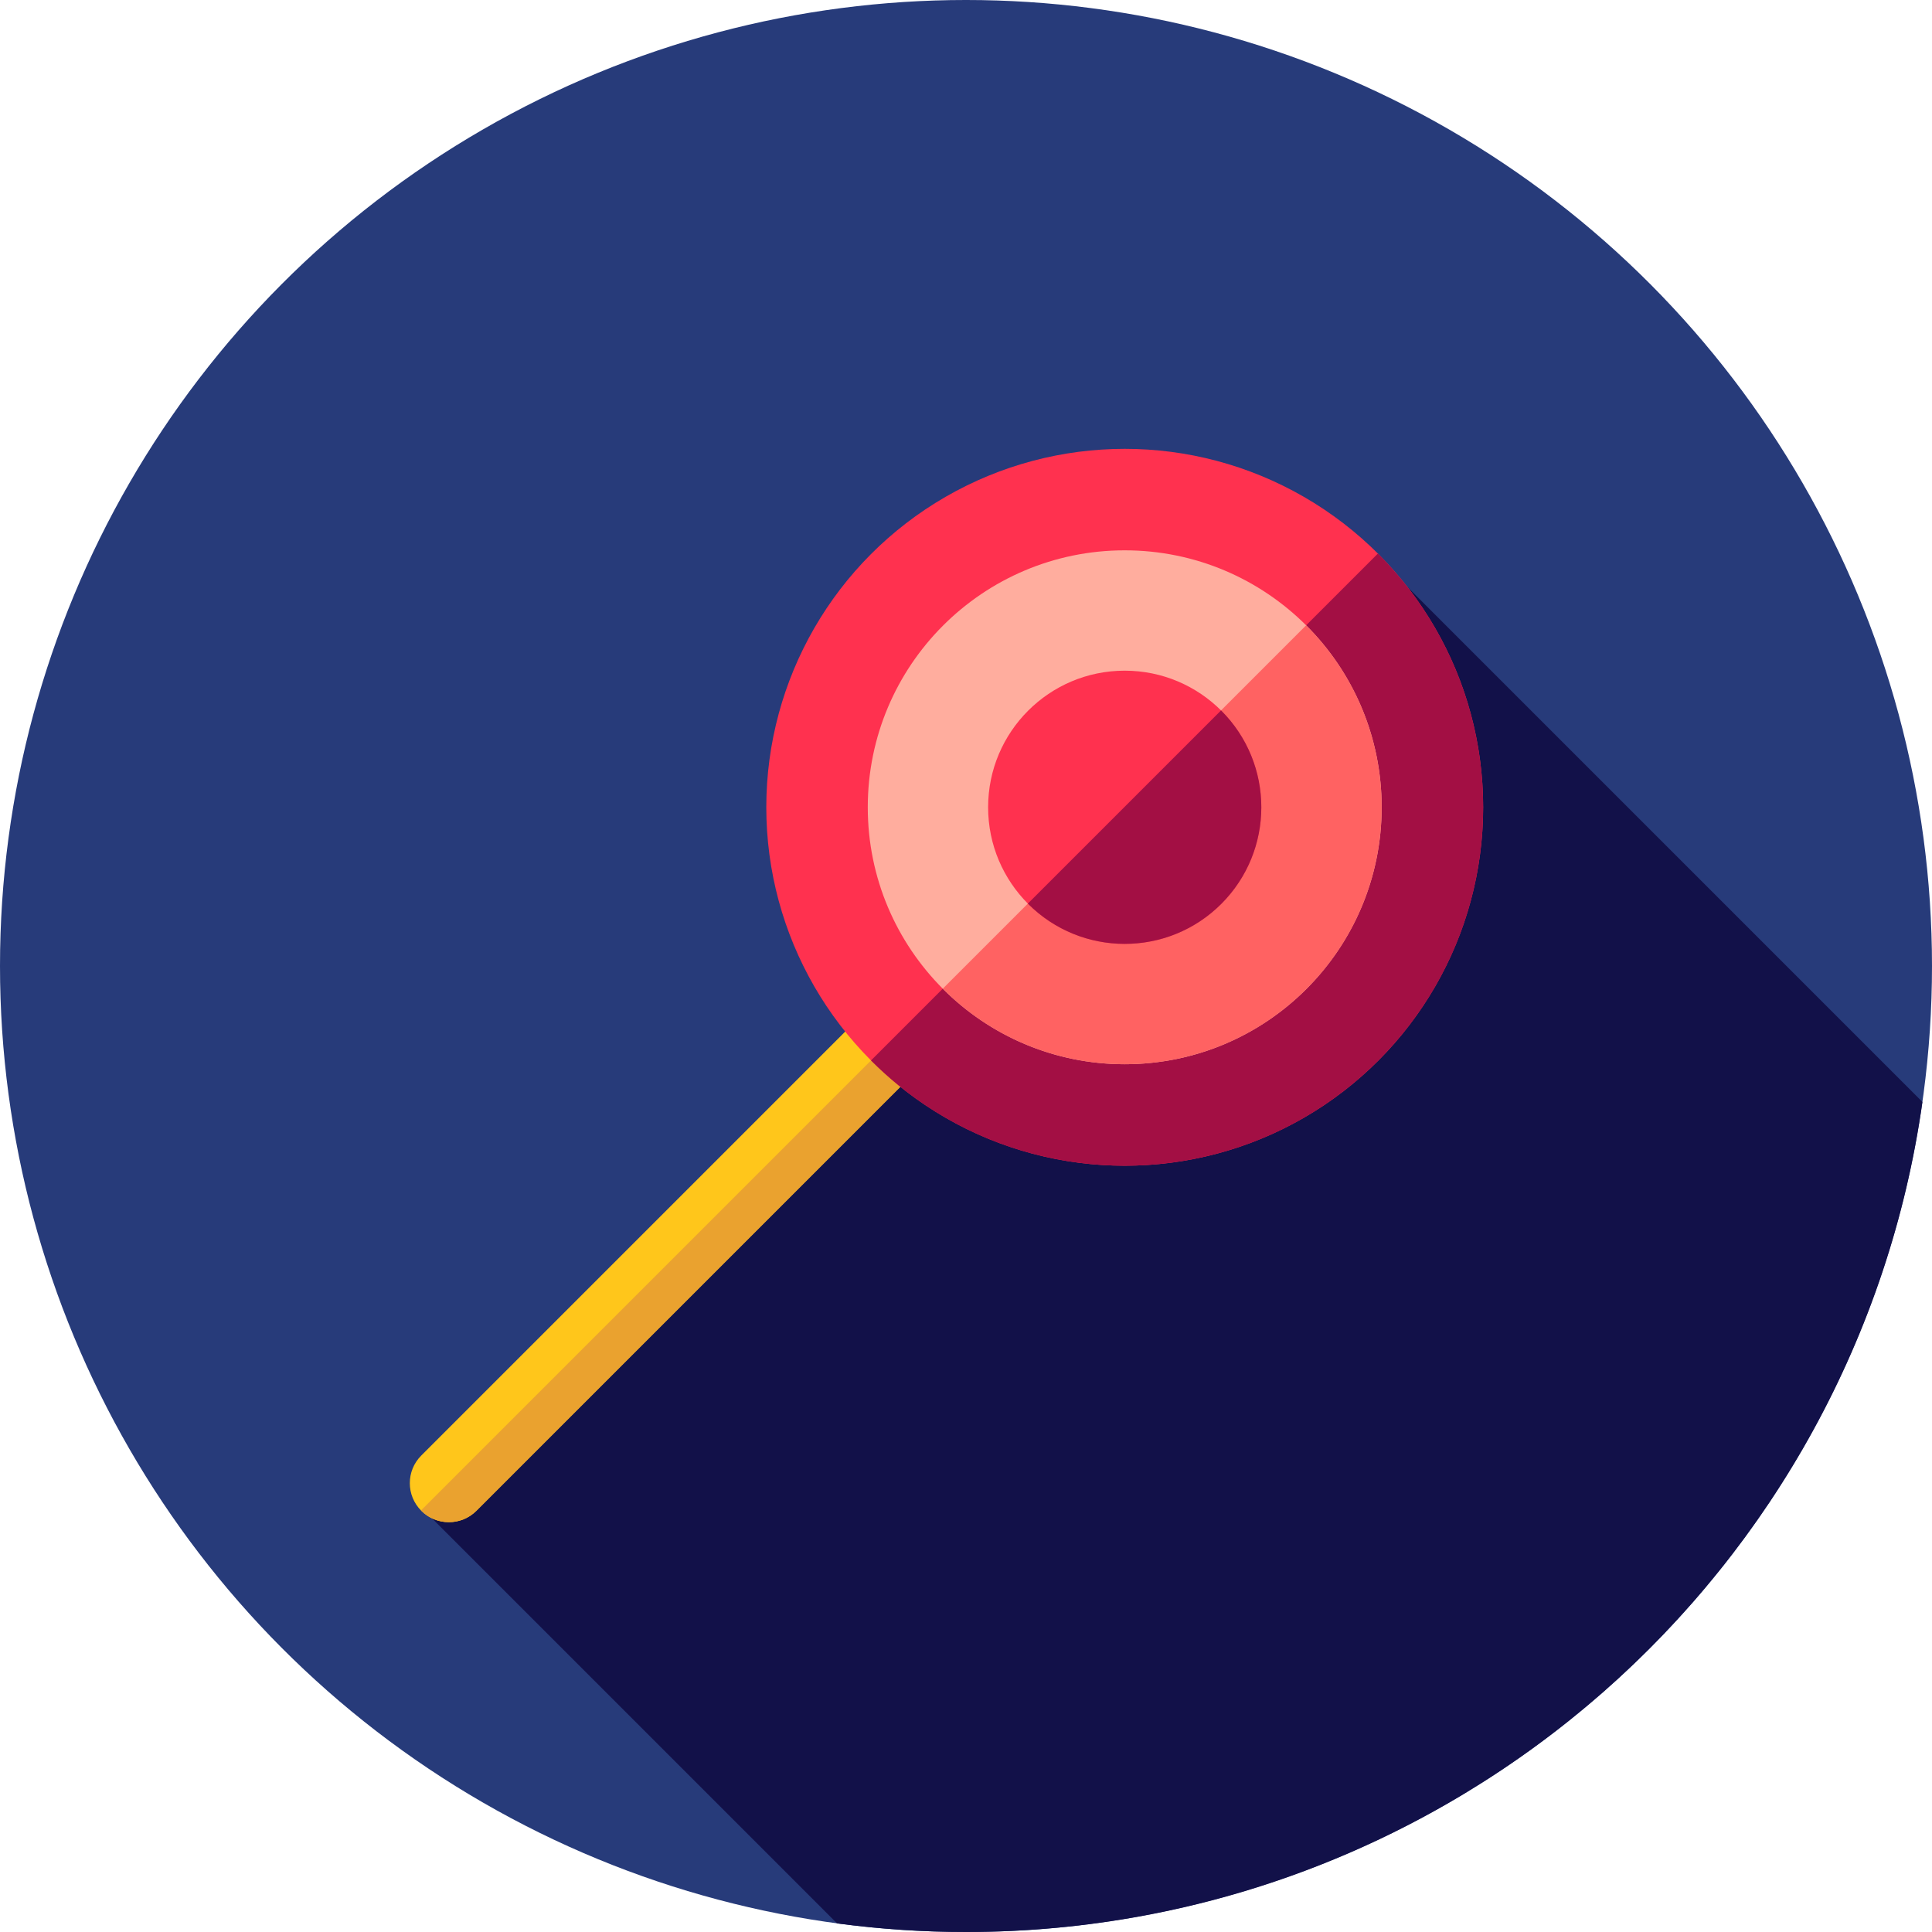 <?xml version="1.0" encoding="iso-8859-1"?>
<!-- Generator: Adobe Illustrator 19.0.0, SVG Export Plug-In . SVG Version: 6.00 Build 0)  -->
<svg version="1.1" id="Layer_1" xmlns="http://www.w3.org/2000/svg" xmlns:xlink="http://www.w3.org/1999/xlink" x="0px" y="0px"
	 viewBox="0 0 512 512" style="enable-background:new 0 0 512 512;" xml:space="preserve">
<circle style="fill:#273B7A;" cx="256" cy="256" r="256"/>
<path style="fill:#121149;" d="M509.464,292.03L373.029,155.595L236.391,284.046L111.192,399.084l110.64,110.64
	C233.01,511.216,244.414,512,256,512C385.153,512,491.949,416.353,509.464,292.03z"/>
<path style="fill:#FFC61B;" d="M118.949,403.394c-2.646,0-5.294-1.01-7.313-3.031c-4.041-4.039-4.041-10.588,0-14.626
	L245.97,251.402c4.037-4.041,10.59-4.041,14.626,0c4.041,4.039,4.041,10.588,0,14.626L126.262,400.363
	C124.244,402.384,121.596,403.394,118.949,403.394z"/>
<path style="fill:#EAA22F;" d="M260.518,251.339L111.573,400.284c0.024,0.024,0.04,0.053,0.064,0.079
	c2.019,2.02,4.667,3.031,7.313,3.031s5.294-1.01,7.313-3.031l134.334-134.335c4.041-4.039,4.041-10.588,0-14.626
	C260.572,251.378,260.542,251.363,260.518,251.339z"/>
<circle style="fill:#FF314F;" cx="298.063" cy="213.937" r="94.987"/>
<path style="fill:#A30F44;" d="M365.228,146.772c-0.024-0.024-0.05-0.047-0.072-0.071l-134.33,134.33
	c0.024,0.024,0.047,0.05,0.071,0.072c37.095,37.095,97.239,37.095,134.334,0C402.325,244.01,402.325,183.867,365.228,146.772z"/>
<circle style="fill:#FFAD9E;" cx="298.063" cy="213.937" r="68.094"/>
<path style="fill:#FF6262;" d="M346.138,165.719l-96.296,96.296c0.024,0.024,0.047,0.05,0.071,0.072
	c26.593,26.593,69.708,26.593,96.299,0c26.593-26.593,26.593-69.708,0-96.301C346.188,165.764,346.162,165.743,346.138,165.719z"/>
<circle style="fill:#FF314F;" cx="298.063" cy="213.937" r="36.202"/>
<path style="fill:#A30F44;" d="M323.586,188.271l-51.19,51.19c0.024,0.024,0.043,0.052,0.067,0.074
	c14.138,14.138,37.061,14.138,51.197,0c14.138-14.138,14.138-37.059,0-51.197C323.636,188.316,323.61,188.295,323.586,188.271z"/>
<g>
</g>
<g>
</g>
<g>
</g>
<g>
</g>
<g>
</g>
<g>
</g>
<g>
</g>
<g>
</g>
<g>
</g>
<g>
</g>
<g>
</g>
<g>
</g>
<g>
</g>
<g>
</g>
<g>
</g>
</svg>
